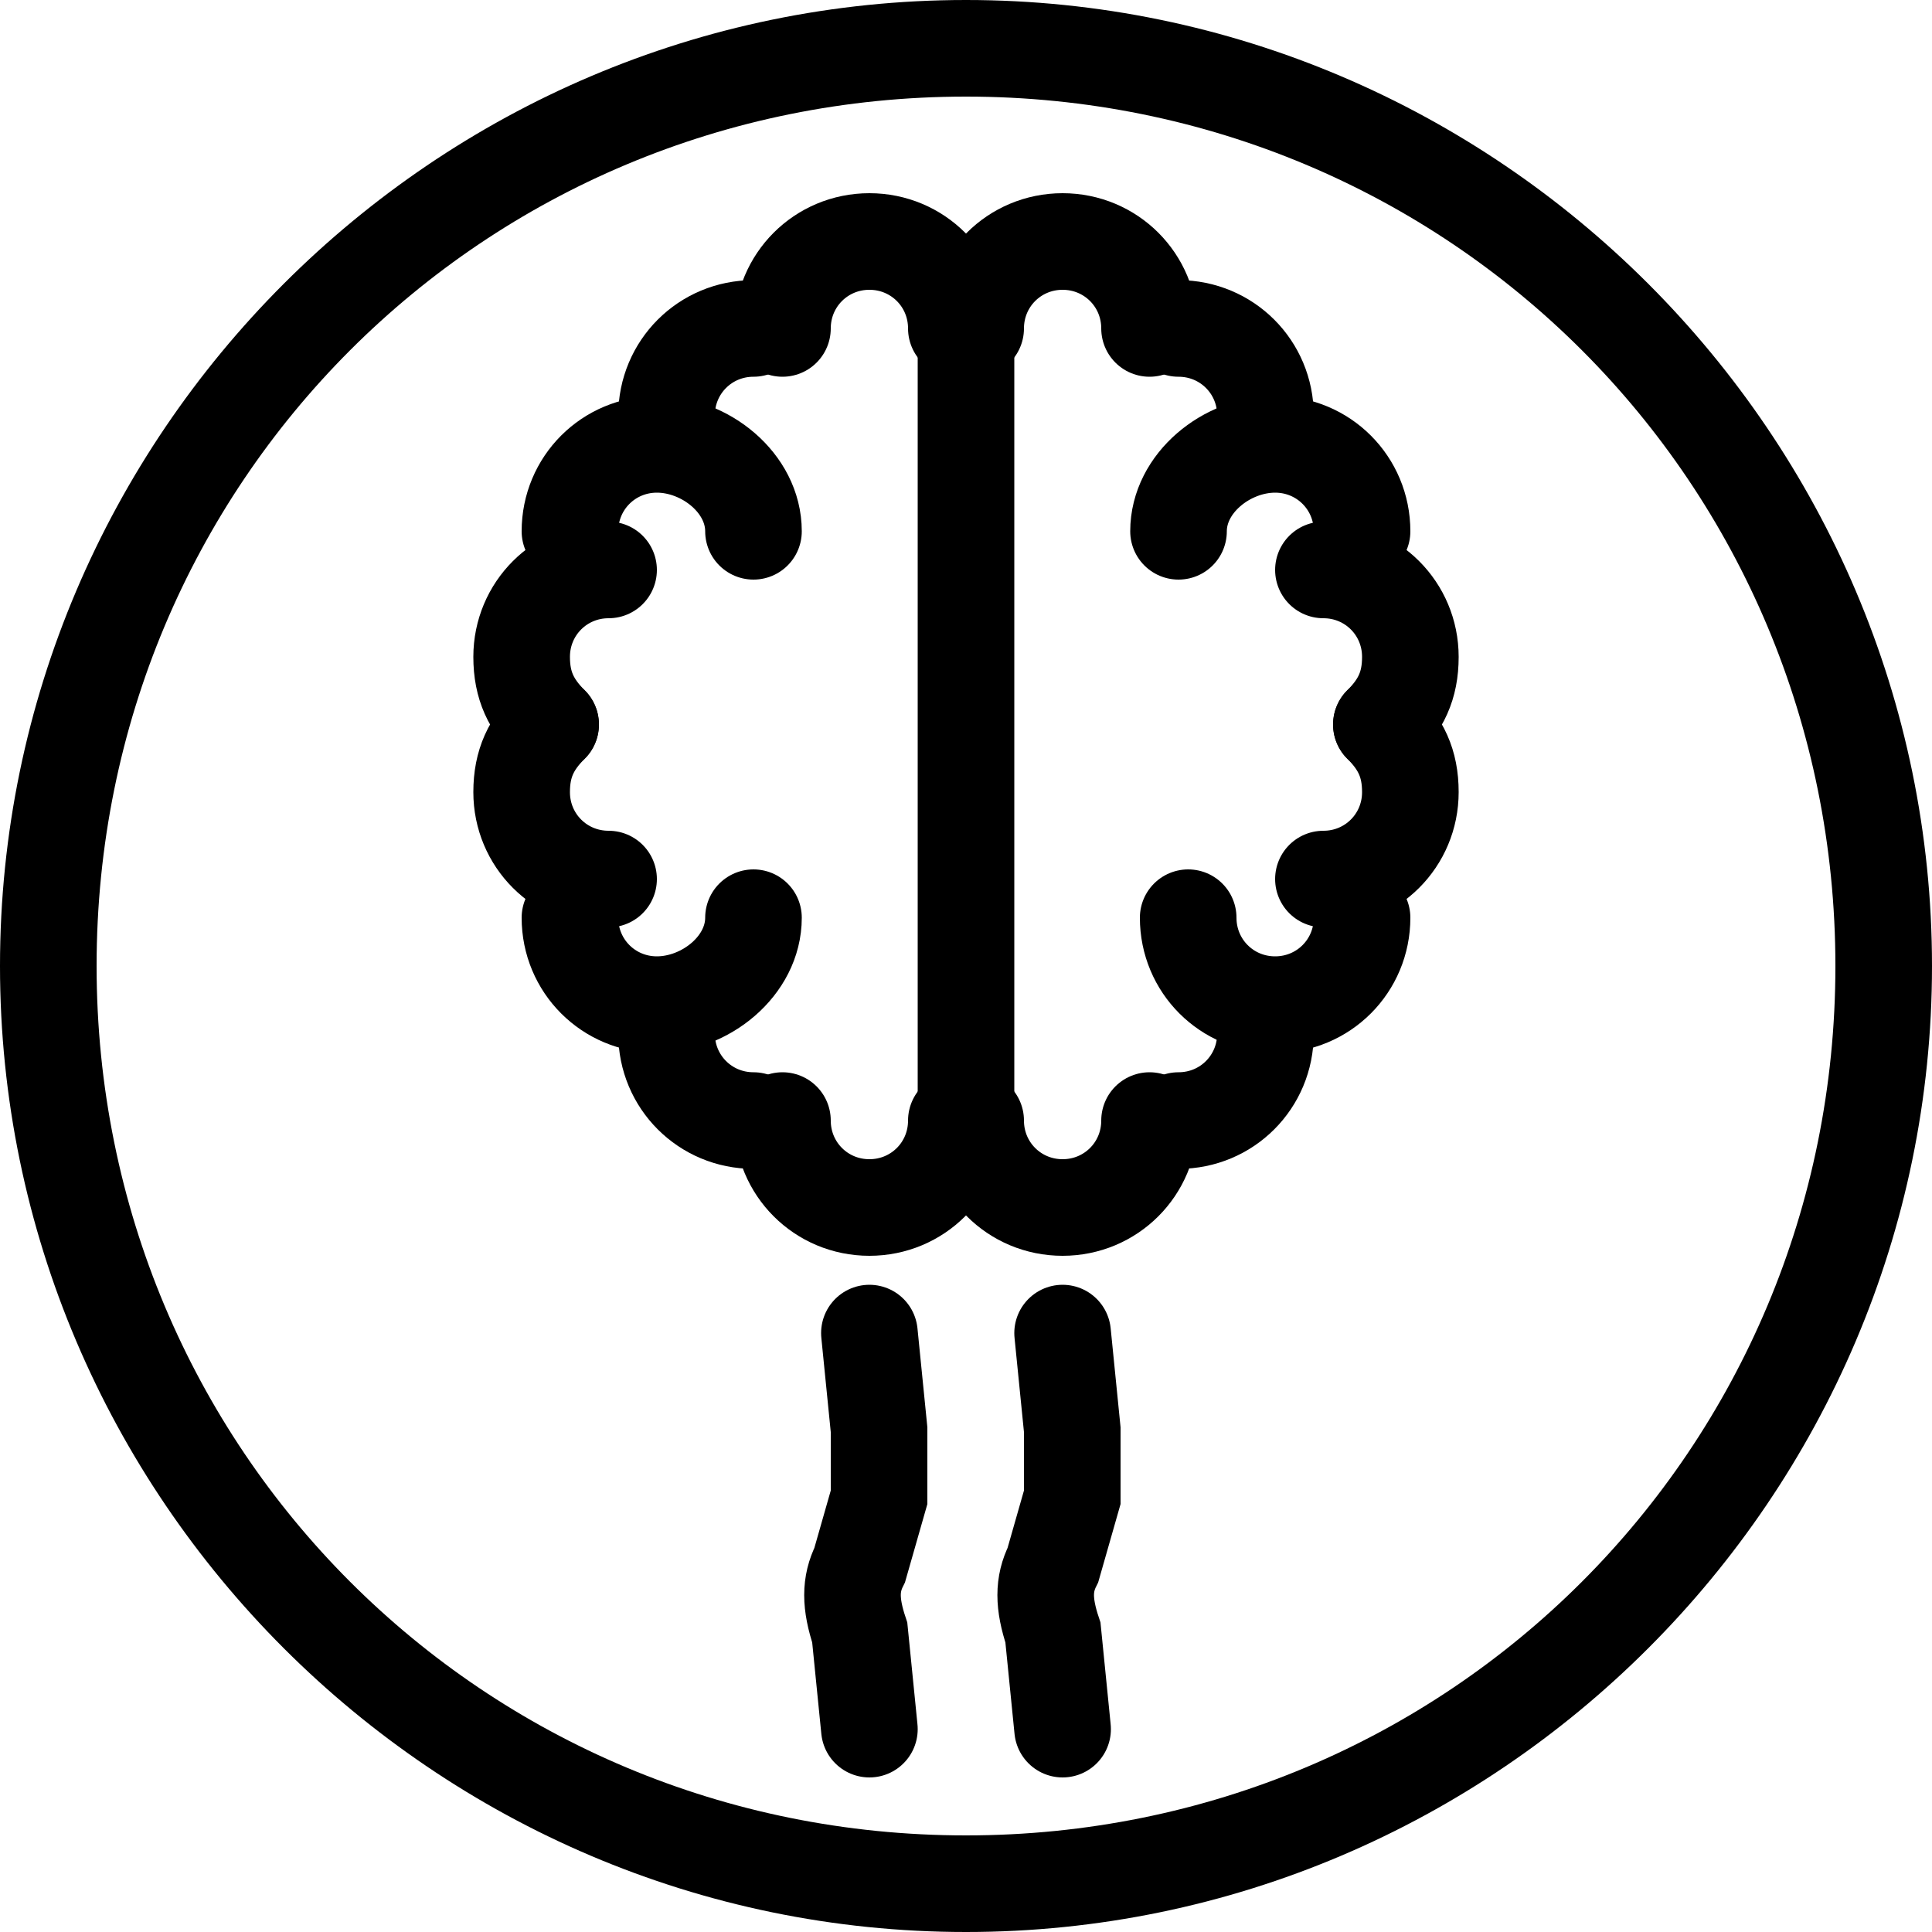 <?xml version="1.0" encoding="utf-8"?>
<svg xmlns="http://www.w3.org/2000/svg" xmlns:xlink="http://www.w3.org/1999/xlink" version="1.1" id="Layer_1" x="0px" y="0px" viewBox="0 0 20 20" style="enable-background:new 0 0 20 20;">
<style type="text/css">
	.st0{fill:none;stroke:#000000;stroke-linecap:round;stroke-miterlimit:10;}
</style>
<g>
	<g>
		<path d="M10,1c5,0,9,4,9,9s-4,9-9,9s-9-4-9-9S5,1,10,1 M10,0C4.5,0,0,4.5,0,10s4.5,10,10,10s10-4.5,10-10S15.5,0,10,0L10,0z"/>
	</g>
	<g>
		<g>
			<path class="st0" d="M8.1,3.4c0-0.5,0.4-0.9,0.9-0.9s0.9,0.4,0.9,0.9"/>
			<path class="st0" d="M5.7,7.5C5.5,7.3,5.4,7.1,5.4,6.8c0-0.5,0.4-0.9,0.9-0.9"/>
			<path class="st0" d="M6.3,9.1c-0.5,0-0.9-0.4-0.9-0.9c0-0.3,0.1-0.5,0.3-0.7"/>
			<path class="st0" d="M5.9,5.5c0-0.5,0.4-0.9,0.9-0.9S7.8,5,7.8,5.5"/>
			<path class="st0" d="M6.9,4.3c0-0.5,0.4-0.9,0.9-0.9"/>
			<path class="st0" d="M8.1,11.6c0,0.5,0.4,0.9,0.9,0.9s0.9-0.4,0.9-0.9"/>
			<path class="st0" d="M5.9,9.5c0,0.5,0.4,0.9,0.9,0.9S7.8,10,7.8,9.5"/>
			<path class="st0" d="M6.9,10.7c0,0.5,0.4,0.9,0.9,0.9"/>
		</g>
		<g>
			<path class="st0" d="M11.9,11.6c0,0.5-0.4,0.9-0.9,0.9s-0.9-0.4-0.9-0.9"/>
			<path class="st0" d="M14.3,7.5c0.2,0.2,0.3,0.4,0.3,0.7c0,0.5-0.4,0.9-0.9,0.9"/>
			<path class="st0" d="M13.7,5.9c0.5,0,0.9,0.4,0.9,0.9c0,0.3-0.1,0.5-0.3,0.7"/>
			<path class="st0" d="M14.1,9.5c0,0.5-0.4,0.9-0.9,0.9s-0.9-0.4-0.9-0.9"/>
			<path class="st0" d="M13.1,10.7c0,0.5-0.4,0.9-0.9,0.9"/>
			<path class="st0" d="M11.9,3.4c0-0.5-0.4-0.9-0.9-0.9s-0.9,0.4-0.9,0.9"/>
			<path class="st0" d="M14.1,5.5c0-0.5-0.4-0.9-0.9-0.9S12.2,5,12.2,5.5"/>
			<path class="st0" d="M13.1,4.3c0-0.5-0.4-0.9-0.9-0.9"/>
		</g>
		<line class="st0" x1="10" y1="3.4" x2="10" y2="11.6"/>
	</g>
	<path class="st0" d="M9,13.8l0.1,1c0,0.2,0,0.4,0,0.7l-0.2,0.7c-0.1,0.2-0.1,0.4,0,0.7l0.1,1"/>
	<path class="st0" d="M11,13.8l0.1,1c0,0.2,0,0.4,0,0.7l-0.2,0.7c-0.1,0.2-0.1,0.4,0,0.7l0.1,1"/>
</g>
</svg>